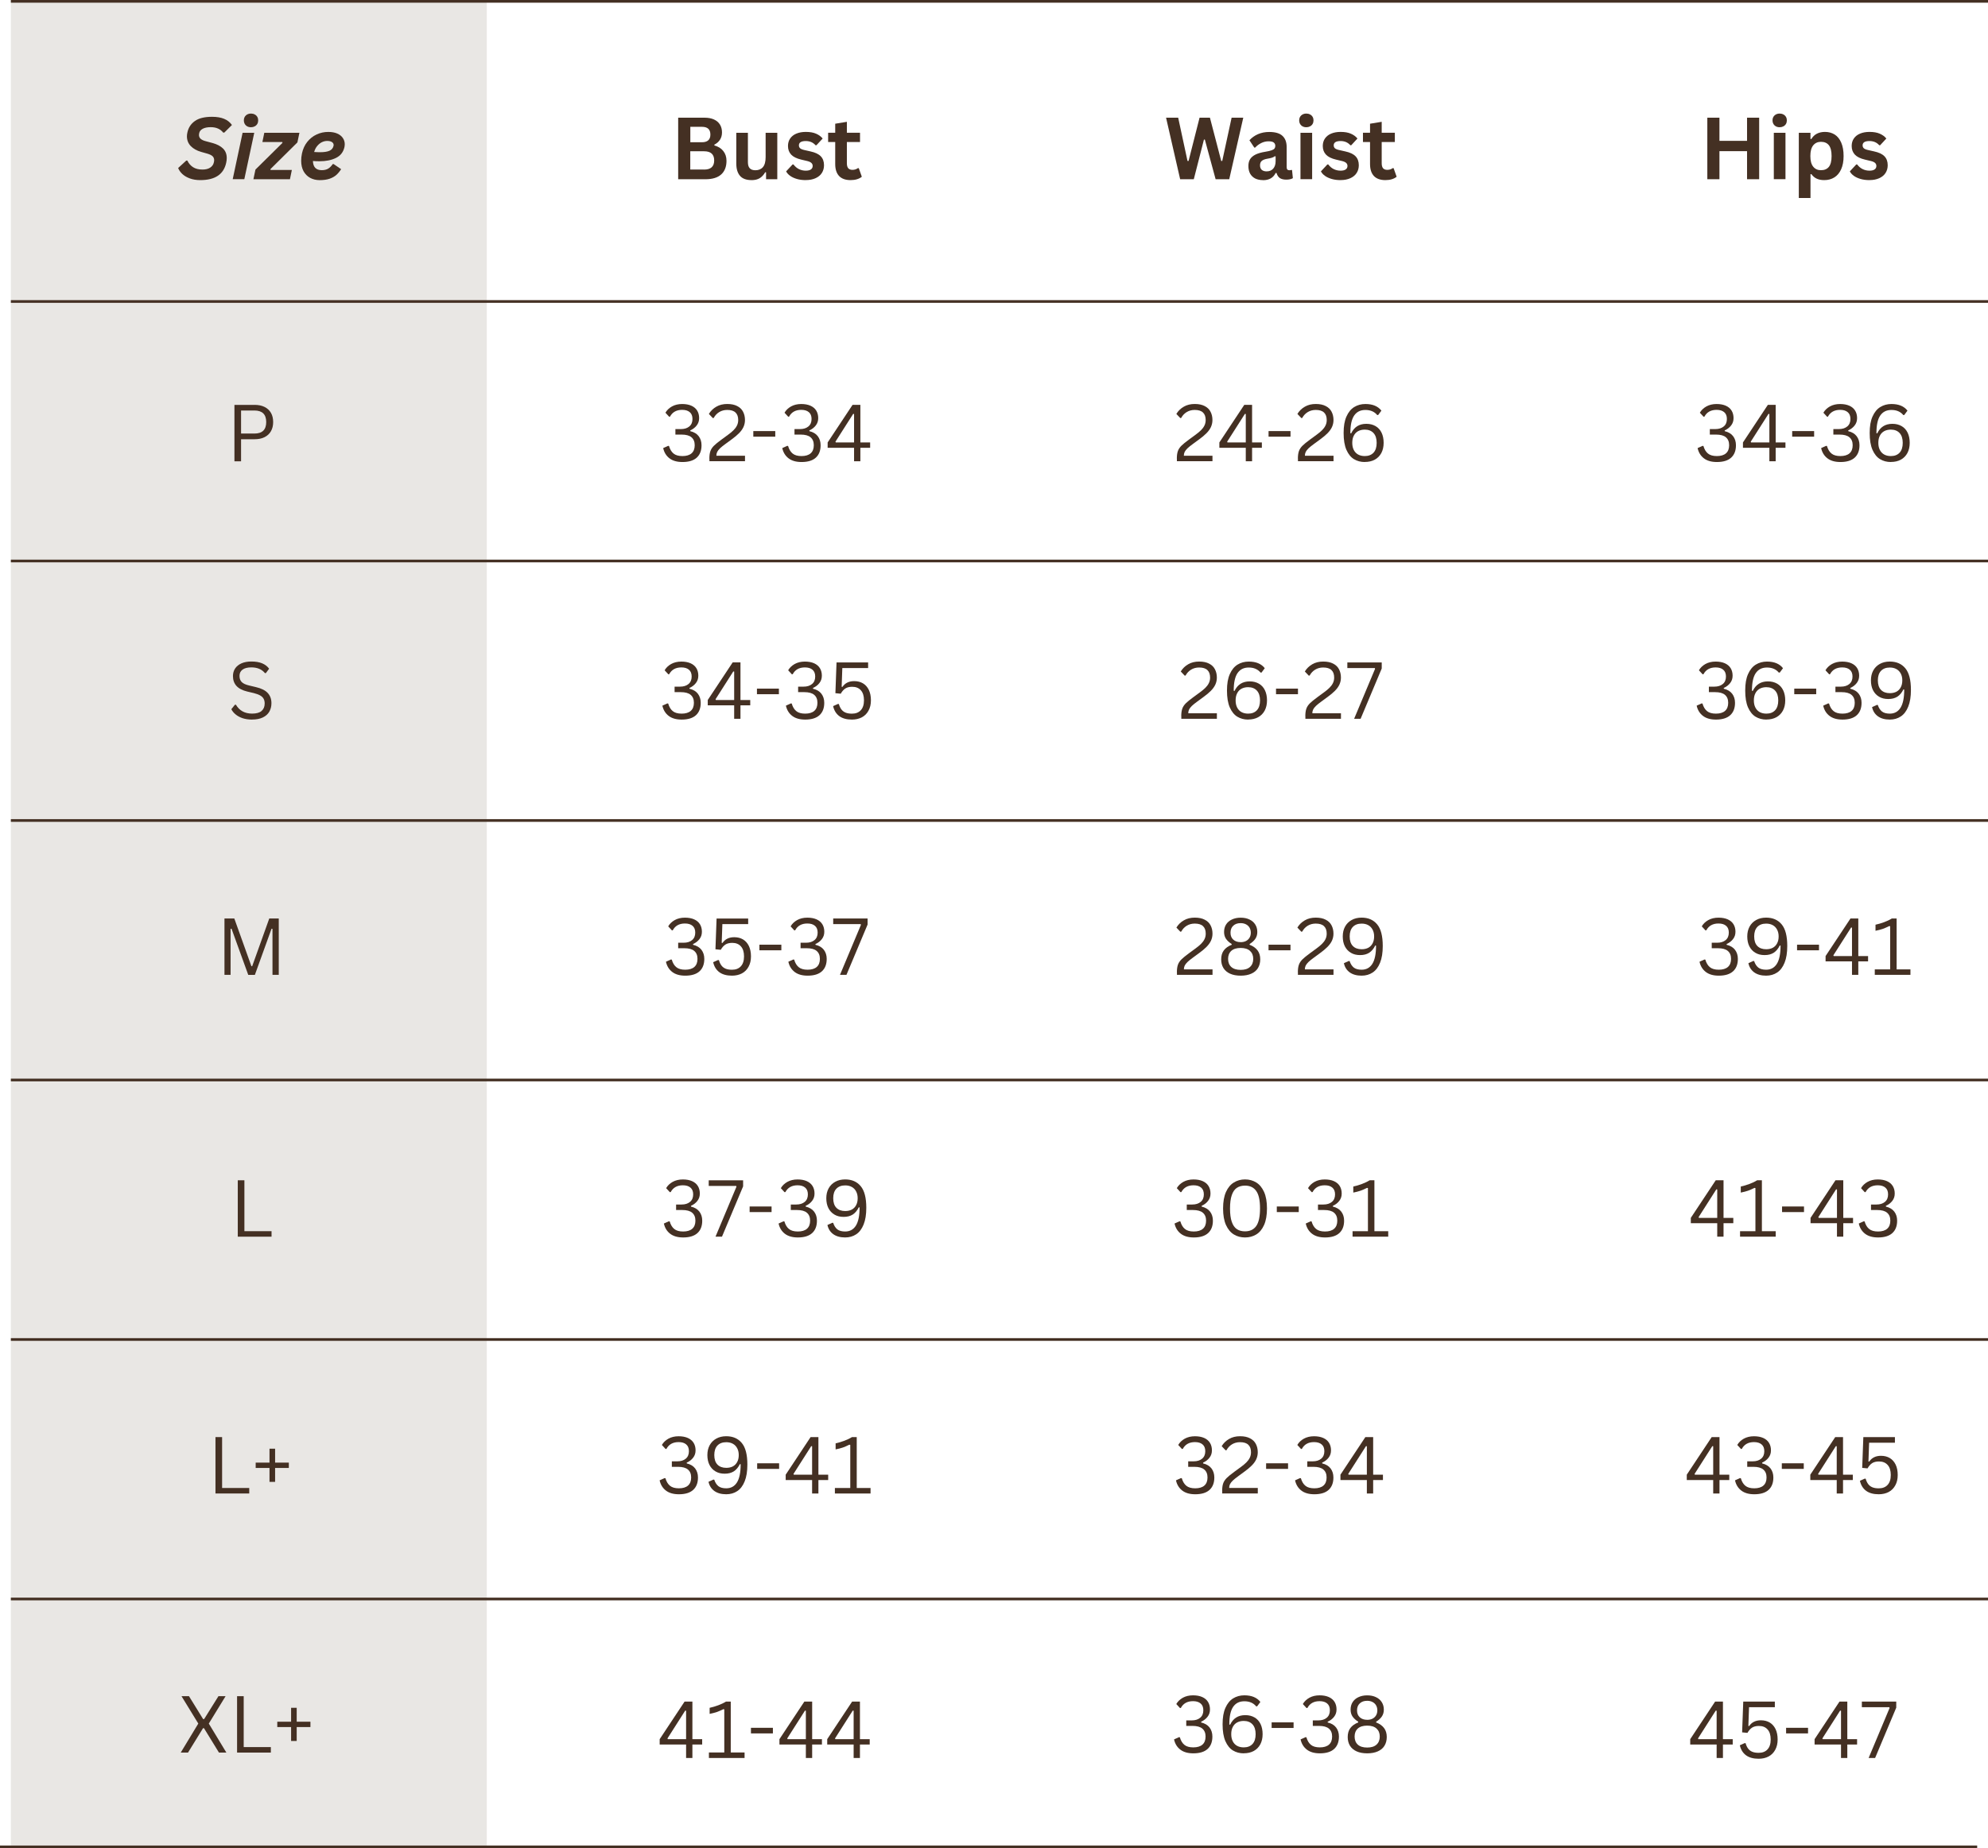 <svg id="Layer_1" data-name="Layer 1" data-sanitized-data-name="Layer 1" xmlns="http://www.w3.org/2000/svg" xmlns:xlink="http://www.w3.org/1999/xlink" viewBox="0 0 738.18 686.29">
  <defs>
    <style>
      .cls-1, .cls-2, .cls-3 {
        fill: none;
      }

      .cls-4 {
        fill: #e9e7e4;
      }

      .cls-5 {
        fill: #443023;
      }

      .cls-2 {
        stroke: #443023;
      }

      .cls-3 {
        clip-path: url(#clippath);
      }
    </style>
    <clipPath id="clippath">
      <rect class="cls-1" x="4.03" y="0" width="176.72" height="685.29"></rect>
    </clipPath>
  </defs>
  <g class="cls-3">
    <path class="cls-4" d="m4.03,0h176.72v685.51H4.03V0Z"></path>
  </g>
  <path class="cls-2" d="m4.03,111.95h734.15"></path>
  <path class="cls-2" d="m4.03.5h734.15"></path>
  <path class="cls-2" d="m4.03,208.31h734.15"></path>
  <path class="cls-2" d="m4.03,304.67h734.15"></path>
  <path class="cls-2" d="m4.03,401.03h734.15"></path>
  <path class="cls-2" d="m4.03,497.39h734.15"></path>
  <path class="cls-2" d="m4.03,593.75h734.15"></path>
  <path class="cls-5" d="m74.38,66.88c-1.47,0-2.77-.21-3.9-.63s-2.05-.96-2.77-1.63c-.72-.68-1.24-1.42-1.56-2.23l3.02-2.77h.4c.47,1.02,1.17,1.83,2.08,2.44.93.6,2.1.9,3.52.9,1.21,0,2.17-.24,2.9-.73.73-.48,1.19-1.15,1.35-1.98.07-.29.1-.55.1-.79,0-.59-.2-1.08-.6-1.46-.41-.38-1.06-.69-1.98-.96l-2.23-.63c-1.66-.47-2.95-1.2-3.9-2.19-.93-.98-1.4-2.19-1.4-3.6,0-.46.06-.96.19-1.5.38-1.73,1.29-3.13,2.75-4.17,1.46-1.05,3.58-1.58,6.38-1.58,1.78,0,3.27.25,4.48.75,1.22.5,2.19,1.27,2.92,2.29l-2.85,2.83h-.4c-.52-.67-1.16-1.17-1.92-1.5-.75-.34-1.66-.52-2.73-.52-1.22,0-2.21.2-2.96.6-.74.41-1.18.95-1.31,1.65-.06.24-.08.45-.08.63,0,.57.2,1.04.6,1.42.42.38,1.04.68,1.88.9l2.5.67c1.73.47,3.05,1.16,3.96,2.06.92.91,1.38,2.08,1.38,3.54,0,.56-.07,1.14-.21,1.75-.92,4.29-4.12,6.44-9.6,6.44Z"></path>
  <path class="cls-5" d="m93.2,47.25c-.78,0-1.42-.23-1.92-.71-.49-.48-.73-1.1-.73-1.85s.24-1.34.73-1.81c.5-.47,1.14-.71,1.92-.71.51,0,.97.11,1.38.33.42.21.73.51.96.9.22.38.33.81.33,1.29s-.11.95-.33,1.33c-.22.38-.54.68-.96.9-.41.22-.86.33-1.38.33Zm-6.79,19.29l3.67-17.23h4.33l-3.69,17.23h-4.31Z"></path>
  <path class="cls-5" d="m107.66,66.55h-13.56l.75-3.58,10.02-9.9-.02-.33h-7.42l.71-3.44h13.04l-.75,3.58-10,9.9.02.33h7.92l-.71,3.44Z"></path>
  <path class="cls-5" d="m127.93,54.5c-.41,1.92-1.45,3.29-3.15,4.13-1.68.83-3.74,1.25-6.17,1.25-.88,0-1.68-.03-2.42-.1.04,1.16.34,2.02.9,2.58.57.56,1.36.83,2.4.83.94,0,1.73-.19,2.35-.56s1.19-.94,1.71-1.71h.33l2.79,1.9c-.54.85-1.14,1.56-1.79,2.15-.66.58-1.49,1.05-2.5,1.4-1,.34-2.23.52-3.69.52-1.32,0-2.5-.29-3.54-.85-1.03-.57-1.84-1.39-2.44-2.46-.58-1.08-.88-2.38-.88-3.88,0-.86.09-1.76.29-2.71.36-1.67,1.01-3.09,1.96-4.29.96-1.21,2.11-2.13,3.46-2.75,1.34-.64,2.79-.96,4.33-.96,1.32,0,2.44.2,3.35.6.92.41,1.61.95,2.08,1.65.47.68.71,1.45.71,2.29,0,.36-.04.69-.1.98Zm-6.44-2.17c-.67,0-1.32.16-1.96.46-.63.31-1.2.77-1.71,1.38-.52.6-.91,1.35-1.17,2.27.8.06,1.56.08,2.27.08,1.42,0,2.54-.17,3.38-.52.84-.36,1.36-.98,1.56-1.88.01-.13.02-.23.02-.31,0-.43-.21-.78-.63-1.06-.42-.28-1.01-.42-1.77-.42Z"></path>
  <path class="cls-5" d="m251.82,66.55v-22.85h9.75c1.4,0,2.59.22,3.56.67.97.45,1.71,1.08,2.21,1.9.5.82.75,1.79.75,2.9,0,1.02-.24,1.91-.73,2.69-.49.77-1.19,1.39-2.1,1.85v.31c1.43.38,2.53,1.06,3.31,2.06.79.99,1.19,2.2,1.19,3.63,0,2.2-.66,3.89-1.98,5.08-1.32,1.18-3.28,1.77-5.88,1.77h-10.08Zm8.81-13.73c2.09,0,3.15-.95,3.15-2.85,0-.97-.27-1.69-.79-2.17-.52-.47-1.3-.71-2.35-.71h-4.31v5.73h4.31Zm.81,10.15c2.5,0,3.75-1.13,3.75-3.4s-1.25-3.4-3.75-3.4h-5.13v6.79h5.13Z"></path>
  <path class="cls-5" d="m279.07,66.88c-1.95,0-3.38-.53-4.29-1.58-.92-1.07-1.38-2.59-1.38-4.56v-11.42h4.31v10.88c0,1.04.23,1.81.69,2.29.46.49,1.16.73,2.1.73,1.19,0,2.13-.39,2.79-1.17.67-.79,1-2.03,1-3.73v-9h4.33v17.23h-4.17v-2.54l-.31-.06c-.56.99-1.24,1.72-2.04,2.21-.79.48-1.81.73-3.04.73Z"></path>
  <path class="cls-5" d="m299.17,66.88c-1.18,0-2.27-.14-3.25-.42-.97-.28-1.81-.66-2.5-1.15-.68-.48-1.19-1.04-1.52-1.67l2.4-2.58h.33c.57.77,1.24,1.34,2.02,1.73.79.39,1.65.58,2.56.58.83,0,1.46-.15,1.9-.46.43-.3.65-.73.65-1.29,0-.44-.16-.81-.46-1.1-.31-.3-.81-.54-1.5-.71l-2.27-.54c-1.71-.4-2.96-1.02-3.75-1.85-.79-.84-1.19-1.92-1.19-3.21,0-1.07.27-2,.81-2.79.55-.79,1.32-1.4,2.31-1.81,1-.42,2.17-.63,3.5-.63,1.54,0,2.82.22,3.83.67,1.03.45,1.83,1.04,2.42,1.79l-2.31,2.5h-.31c-.49-.54-1.03-.94-1.63-1.19-.6-.25-1.27-.38-2-.38-1.71,0-2.56.54-2.56,1.6,0,.45.15.81.46,1.1.32.28.88.5,1.69.67l2.13.48c1.75.38,3.03.98,3.83,1.81.8.82,1.21,1.93,1.21,3.33,0,1.08-.27,2.04-.81,2.88s-1.33,1.48-2.35,1.94c-1.02.46-2.22.69-3.63.69Z"></path>
  <path class="cls-5" d="m318.88,62.44l1.13,3.19c-.47.39-1.06.7-1.77.92s-1.51.33-2.4.33c-1.88,0-3.3-.51-4.27-1.52-.96-1.03-1.44-2.51-1.44-4.44v-8.19h-2.63v-3.44h2.63v-3.35l4.33-.71v4.06h4.88v3.44h-4.88v7.88c0,.85.17,1.47.52,1.88.36.39.88.58,1.54.58.78,0,1.45-.21,2.02-.63h.33Z"></path>
  <path class="cls-5" d="m443.27,66.55h-5.06l-5.23-22.85h4.5l3.46,16.06h.4l4.08-16.06h3.85l4.19,16.06h.38l3.48-16.06h4.33l-5.21,22.85h-5.06l-4-14.73h-.33l-3.77,14.73Z"></path>
  <path class="cls-5" d="m468.98,66.88c-1.11,0-2.08-.2-2.9-.6-.81-.42-1.43-1.01-1.88-1.79-.43-.79-.65-1.74-.65-2.85,0-1.01.21-1.86.65-2.56.44-.69,1.13-1.26,2.04-1.71.92-.44,2.11-.78,3.6-1.02,1.03-.17,1.8-.34,2.33-.54.54-.19.9-.42,1.08-.67.19-.25.29-.57.29-.96,0-.55-.2-.98-.58-1.27-.38-.29-1.02-.44-1.92-.44-.96,0-1.87.22-2.73.65-.86.43-1.61.99-2.25,1.69h-.31l-1.81-2.73c.88-.97,1.94-1.73,3.19-2.27,1.26-.54,2.65-.81,4.15-.81,2.28,0,3.92.49,4.94,1.46,1.03.96,1.54,2.33,1.54,4.13v7.48c0,.77.34,1.15,1.02,1.15.25,0,.5-.04.75-.13l.23.06.31,3c-.24.17-.57.3-1,.4-.43.09-.91.15-1.42.15-1.03,0-1.83-.19-2.42-.58-.57-.4-.98-1.03-1.23-1.88l-.33-.02c-.85,1.79-2.42,2.69-4.71,2.69Zm1.38-3.25c1,0,1.8-.33,2.4-1,.59-.67.9-1.6.9-2.81v-1.75l-.29-.06c-.27.21-.61.39-1.04.54-.42.14-1.02.27-1.81.4-.93.17-1.6.44-2.02.81s-.63.92-.63,1.63.21,1.3.65,1.69c.44.38,1.06.56,1.85.56Z"></path>
  <path class="cls-5" d="m485.06,47.25c-.78,0-1.42-.23-1.92-.71-.49-.48-.73-1.1-.73-1.85s.24-1.34.73-1.81c.5-.47,1.14-.71,1.92-.71.51,0,.97.11,1.38.33.42.21.73.51.96.9.22.38.33.81.33,1.29s-.11.95-.33,1.33c-.22.38-.54.68-.96.9-.41.22-.86.33-1.38.33Zm-2.17,19.29v-17.23h4.33v17.23h-4.33Z"></path>
  <path class="cls-5" d="m497.75,66.88c-1.18,0-2.27-.14-3.25-.42-.97-.28-1.81-.66-2.5-1.15-.68-.48-1.19-1.04-1.52-1.67l2.4-2.58h.33c.57.77,1.24,1.34,2.02,1.73.79.39,1.65.58,2.56.58.83,0,1.46-.15,1.9-.46.43-.3.65-.73.65-1.29,0-.44-.16-.81-.46-1.1-.31-.3-.81-.54-1.5-.71l-2.27-.54c-1.71-.4-2.96-1.02-3.75-1.85-.79-.84-1.19-1.92-1.19-3.21,0-1.07.27-2,.81-2.79.55-.79,1.32-1.4,2.31-1.81,1-.42,2.17-.63,3.5-.63,1.54,0,2.82.22,3.83.67,1.03.45,1.83,1.04,2.42,1.79l-2.31,2.5h-.31c-.49-.54-1.03-.94-1.63-1.19-.6-.25-1.27-.38-2-.38-1.71,0-2.56.54-2.56,1.6,0,.45.15.81.46,1.1.32.28.88.5,1.69.67l2.13.48c1.75.38,3.03.98,3.83,1.81.8.82,1.21,1.93,1.21,3.33,0,1.08-.27,2.04-.81,2.88s-1.33,1.48-2.35,1.94c-1.02.46-2.22.69-3.63.69Z"></path>
  <path class="cls-5" d="m517.47,62.44l1.13,3.19c-.47.39-1.06.7-1.77.92s-1.51.33-2.4.33c-1.88,0-3.3-.51-4.27-1.52-.96-1.03-1.44-2.51-1.44-4.44v-8.19h-2.63v-3.44h2.63v-3.35l4.33-.71v4.06h4.88v3.44h-4.88v7.88c0,.85.17,1.47.52,1.88.36.39.88.58,1.54.58.78,0,1.45-.21,2.02-.63h.33Z"></path>
  <path class="cls-5" d="m648.71,52.3v-8.6h4.5v22.85h-4.5v-10.42h-10.25v10.42h-4.5v-22.85h4.5v8.6h10.25Z"></path>
  <path class="cls-5" d="m660.82,47.25c-.78,0-1.42-.23-1.92-.71-.49-.48-.73-1.1-.73-1.85s.24-1.34.73-1.81c.5-.47,1.14-.71,1.92-.71.51,0,.97.11,1.38.33.42.21.73.51.96.9.22.38.33.81.33,1.29s-.11.95-.33,1.33c-.22.38-.54.68-.96.9-.41.22-.86.33-1.38.33Zm-2.17,19.29v-17.23h4.33v17.23h-4.33Z"></path>
  <path class="cls-5" d="m667.93,73.53v-24.21h4.33v2.25l.33.06c.51-.88,1.19-1.53,2.04-1.98.86-.44,1.86-.67,3-.67,1.39,0,2.59.33,3.63.98,1.04.66,1.84,1.66,2.42,3,.58,1.33.88,2.99.88,4.98s-.31,3.6-.92,4.94c-.6,1.33-1.44,2.33-2.52,3s-2.33,1-3.75,1c-1.08,0-2.02-.18-2.79-.54-.78-.36-1.44-.92-1.98-1.69l-.33.06v8.81h-4.33Zm8.23-10.33c1.29,0,2.27-.42,2.94-1.25.67-.84,1-2.18,1-4s-.33-3.17-1-4.02c-.67-.84-1.65-1.27-2.94-1.27-1.21,0-2.17.44-2.88,1.31s-1.06,2.2-1.06,3.98.35,3.06,1.06,3.94,1.67,1.31,2.88,1.31Z"></path>
  <path class="cls-5" d="m694.14,66.88c-1.18,0-2.27-.14-3.25-.42-.97-.28-1.81-.66-2.5-1.15-.68-.48-1.19-1.04-1.52-1.67l2.4-2.58h.33c.57.77,1.24,1.34,2.02,1.73.79.39,1.65.58,2.56.58.83,0,1.46-.15,1.9-.46.43-.3.65-.73.65-1.29,0-.44-.16-.81-.46-1.1-.31-.3-.81-.54-1.5-.71l-2.27-.54c-1.71-.4-2.96-1.02-3.75-1.85-.79-.84-1.19-1.92-1.19-3.21,0-1.07.27-2,.81-2.79.55-.79,1.32-1.4,2.31-1.81,1-.42,2.17-.63,3.5-.63,1.54,0,2.82.22,3.83.67,1.03.45,1.83,1.04,2.42,1.79l-2.31,2.5h-.31c-.49-.54-1.03-.94-1.63-1.19-.6-.25-1.27-.38-2-.38-1.71,0-2.56.54-2.56,1.6,0,.45.15.81.46,1.1.32.28.88.5,1.69.67l2.13.48c1.75.38,3.03.98,3.83,1.81.8.82,1.21,1.93,1.21,3.33,0,1.08-.27,2.04-.81,2.88s-1.33,1.48-2.35,1.94c-1.02.46-2.22.69-3.63.69Z"></path>
  <path class="cls-5" d="m94.55,150.34c1.43,0,2.66.26,3.69.77,1.04.52,1.83,1.25,2.38,2.21s.81,2.09.81,3.4-.27,2.42-.81,3.38-1.33,1.7-2.38,2.23c-1.03.52-2.26.77-3.69.77h-5.04v8.19h-2.46v-20.94h7.5Zm-.08,10.65c2.92,0,4.38-1.42,4.38-4.27s-1.46-4.29-4.38-4.29h-4.96v8.56h4.96Z"></path>
  <path class="cls-5" d="m253.41,171.56c-2.03,0-3.64-.46-4.83-1.38-1.2-.92-1.97-2.18-2.33-3.79l1.83-.83.33.04c.36,1.25.92,2.19,1.69,2.81.76.63,1.86.94,3.31.94s2.61-.34,3.38-1.02c.78-.68,1.17-1.68,1.17-3s-.4-2.26-1.19-2.94c-.78-.68-2.02-1.02-3.71-1.02h-2.27v-2.04h2.02c1.32,0,2.36-.32,3.15-.98.78-.65,1.17-1.57,1.17-2.77,0-1.14-.34-1.98-1.02-2.54-.67-.57-1.6-.85-2.81-.85-2.11,0-3.62.84-4.52,2.52l-.31.04-1.38-1.5c.55-.96,1.36-1.73,2.42-2.33,1.07-.59,2.33-.9,3.79-.9,1.33,0,2.47.21,3.42.63.94.42,1.66,1.02,2.15,1.81.48.78.73,1.71.73,2.79s-.3,1.95-.9,2.73c-.6.78-1.39,1.39-2.38,1.83v.29c1.39.33,2.43.96,3.13,1.88.69.92,1.04,2.04,1.04,3.35,0,1.99-.59,3.52-1.77,4.6-1.18,1.08-2.95,1.63-5.29,1.63Z"></path>
  <path class="cls-5" d="m263.4,170.31c0-1.15.13-2.08.38-2.79s.68-1.36,1.29-1.98c.61-.61,1.58-1.4,2.92-2.38l2.31-1.69c.84-.61,1.53-1.18,2.06-1.71.54-.53.96-1.09,1.27-1.71.32-.63.48-1.32.48-2.08,0-1.23-.33-2.17-1-2.79-.66-.64-1.68-.96-3.08-.96-1.11,0-2.1.27-2.96.79-.86.52-1.55,1.24-2.06,2.19l-.33.04-1.46-1.54c.69-1.14,1.61-2.03,2.77-2.69,1.15-.67,2.5-1,4.04-1s2.72.26,3.71.77c.98.5,1.71,1.2,2.17,2.1.47.89.71,1.92.71,3.08,0,.95-.2,1.83-.58,2.65-.39.81-.95,1.57-1.67,2.29s-1.6,1.46-2.69,2.25l-2.33,1.71c-.88.64-1.55,1.18-2.02,1.63-.46.45-.8.89-1.02,1.31-.21.43-.31.91-.31,1.42h10.63v2.04h-13.21v-.96Z"></path>
  <path class="cls-5" d="m287.87,162.15h-8.15v-2.08h8.15v2.08Z"></path>
  <path class="cls-5" d="m297.63,171.56c-2.03,0-3.64-.46-4.83-1.38-1.2-.92-1.97-2.18-2.33-3.79l1.83-.83.33.04c.36,1.25.92,2.19,1.69,2.81.76.63,1.86.94,3.31.94s2.61-.34,3.38-1.02c.78-.68,1.17-1.68,1.17-3s-.4-2.26-1.19-2.94c-.78-.68-2.02-1.02-3.71-1.02h-2.27v-2.04h2.02c1.32,0,2.36-.32,3.15-.98.78-.65,1.17-1.57,1.17-2.77,0-1.14-.34-1.98-1.02-2.54-.67-.57-1.6-.85-2.81-.85-2.11,0-3.62.84-4.52,2.52l-.31.04-1.38-1.5c.55-.96,1.36-1.73,2.42-2.33,1.07-.59,2.33-.9,3.79-.9,1.33,0,2.47.21,3.42.63.94.42,1.66,1.02,2.15,1.81.48.78.73,1.71.73,2.79s-.3,1.95-.9,2.73c-.6.78-1.39,1.39-2.38,1.83v.29c1.39.33,2.43.96,3.13,1.88.69.92,1.04,2.04,1.04,3.35,0,1.99-.59,3.52-1.77,4.6-1.18,1.08-2.95,1.63-5.29,1.63Z"></path>
  <path class="cls-5" d="m319.46,171.27h-2.33v-5h-9.81v-1.98l9.25-13.96h2.9v13.96h3.63v1.98h-3.63v5Zm-9.25-7.27l.13.29h6.79v-10.56l-.33-.04-6.58,10.31Z"></path>
  <path class="cls-5" d="m436.98,170.31c0-1.15.13-2.08.38-2.79s.68-1.36,1.29-1.98c.61-.61,1.58-1.4,2.92-2.38l2.31-1.69c.84-.61,1.53-1.18,2.06-1.71.54-.53.96-1.09,1.27-1.71.32-.63.48-1.32.48-2.08,0-1.23-.33-2.17-1-2.79-.66-.64-1.68-.96-3.08-.96-1.11,0-2.1.27-2.96.79-.86.52-1.55,1.24-2.06,2.19l-.33.04-1.46-1.54c.69-1.14,1.61-2.03,2.77-2.69,1.15-.67,2.5-1,4.04-1s2.72.26,3.71.77c.98.5,1.71,1.2,2.17,2.1.47.89.71,1.92.71,3.08,0,.95-.2,1.83-.58,2.65-.39.81-.95,1.57-1.67,2.29s-1.6,1.46-2.69,2.25l-2.33,1.71c-.88.64-1.55,1.18-2.02,1.63-.46.45-.8.89-1.02,1.31-.21.43-.31.91-.31,1.42h10.63v2.04h-13.21v-.96Z"></path>
  <path class="cls-5" d="m464.91,171.27h-2.33v-5h-9.81v-1.98l9.25-13.96h2.9v13.96h3.63v1.98h-3.63v5Zm-9.25-7.27l.13.29h6.79v-10.56l-.33-.04-6.58,10.31Z"></path>
  <path class="cls-5" d="m479.19,162.15h-8.15v-2.08h8.15v2.08Z"></path>
  <path class="cls-5" d="m481.93,170.31c0-1.15.13-2.08.38-2.79s.68-1.36,1.29-1.98c.61-.61,1.58-1.4,2.92-2.38l2.31-1.69c.84-.61,1.53-1.18,2.06-1.71.54-.53.96-1.09,1.27-1.71.32-.63.48-1.32.48-2.08,0-1.23-.33-2.17-1-2.79-.66-.64-1.68-.96-3.08-.96-1.11,0-2.1.27-2.96.79-.86.52-1.55,1.24-2.06,2.19l-.33.04-1.46-1.54c.69-1.14,1.61-2.03,2.77-2.69,1.15-.67,2.5-1,4.04-1s2.72.26,3.71.77c.98.5,1.71,1.2,2.17,2.1.47.89.71,1.92.71,3.08,0,.95-.2,1.83-.58,2.65-.39.81-.95,1.57-1.67,2.29s-1.6,1.46-2.69,2.25l-2.33,1.71c-.88.64-1.55,1.18-2.02,1.63-.46.45-.8.89-1.02,1.31-.21.43-.31.91-.31,1.42h10.63v2.04h-13.21v-.96Z"></path>
  <path class="cls-5" d="m506.76,171.56c-1.49,0-2.82-.35-4-1.06-1.17-.71-2.1-1.86-2.81-3.46-.7-1.61-1.04-3.69-1.04-6.25s.34-4.51,1.04-6.1c.71-1.61,1.67-2.79,2.88-3.54,1.22-.75,2.61-1.13,4.17-1.13,2.68,0,4.66.82,5.94,2.46l-1.21,1.63h-.35c-1.04-1.25-2.5-1.88-4.38-1.88s-3.21.69-4.17,2.06c-.95,1.38-1.42,3.56-1.42,6.56l.29.08c.57-1.18,1.31-2.06,2.23-2.65.92-.59,2.05-.9,3.4-.9s2.46.29,3.44.85c.97.56,1.71,1.37,2.23,2.44.51,1.06.77,2.31.77,3.77s-.29,2.7-.85,3.77c-.57,1.07-1.39,1.9-2.44,2.48-1.06.57-2.29.85-3.71.85Zm0-2.21c1.39,0,2.47-.42,3.25-1.25.78-.84,1.17-2.06,1.17-3.65s-.39-2.81-1.17-3.65c-.78-.84-1.86-1.27-3.25-1.27-.95,0-1.77.2-2.48.58-.7.39-1.23.95-1.6,1.69-.38.72-.56,1.6-.56,2.65s.19,1.89.56,2.63c.38.74.91,1.3,1.6,1.69.71.39,1.53.58,2.48.58Z"></path>
  <path class="cls-5" d="m637.51,171.56c-2.03,0-3.64-.46-4.83-1.38-1.2-.92-1.97-2.18-2.33-3.79l1.83-.83.33.04c.36,1.25.92,2.19,1.69,2.81.76.63,1.86.94,3.31.94s2.61-.34,3.38-1.02c.78-.68,1.17-1.68,1.17-3s-.4-2.26-1.19-2.94c-.78-.68-2.02-1.02-3.71-1.02h-2.27v-2.04h2.02c1.32,0,2.36-.32,3.15-.98.78-.65,1.17-1.57,1.17-2.77,0-1.14-.34-1.98-1.02-2.54-.67-.57-1.6-.85-2.81-.85-2.11,0-3.62.84-4.52,2.52l-.31.04-1.38-1.5c.55-.96,1.36-1.73,2.42-2.33,1.07-.59,2.33-.9,3.79-.9,1.33,0,2.47.21,3.42.63.94.42,1.66,1.02,2.15,1.81.48.78.73,1.71.73,2.79s-.3,1.95-.9,2.73c-.6.78-1.39,1.39-2.38,1.83v.29c1.39.33,2.43.96,3.13,1.88.69.92,1.04,2.04,1.04,3.35,0,1.99-.59,3.52-1.77,4.6-1.18,1.08-2.95,1.63-5.29,1.63Z"></path>
  <path class="cls-5" d="m659.33,171.27h-2.33v-5h-9.81v-1.98l9.25-13.96h2.9v13.96h3.63v1.98h-3.63v5Zm-9.25-7.27l.13.29h6.79v-10.56l-.33-.04-6.58,10.31Z"></path>
  <path class="cls-5" d="m673.62,162.15h-8.15v-2.08h8.15v2.08Z"></path>
  <path class="cls-5" d="m683.38,171.56c-2.03,0-3.64-.46-4.83-1.38-1.2-.92-1.97-2.18-2.33-3.79l1.83-.83.33.04c.36,1.25.92,2.19,1.69,2.81.76.63,1.86.94,3.31.94s2.61-.34,3.38-1.02c.78-.68,1.17-1.68,1.17-3s-.4-2.26-1.19-2.94c-.78-.68-2.02-1.02-3.71-1.02h-2.27v-2.04h2.02c1.32,0,2.36-.32,3.15-.98.78-.65,1.17-1.57,1.17-2.77,0-1.14-.34-1.98-1.02-2.54-.67-.57-1.6-.85-2.81-.85-2.11,0-3.62.84-4.52,2.52l-.31.04-1.38-1.5c.55-.96,1.36-1.73,2.42-2.33,1.07-.59,2.33-.9,3.79-.9,1.33,0,2.47.21,3.42.63.94.42,1.66,1.02,2.15,1.81.48.78.73,1.71.73,2.79s-.3,1.95-.9,2.73c-.6.78-1.39,1.39-2.38,1.83v.29c1.39.33,2.43.96,3.13,1.88.69.92,1.04,2.04,1.04,3.35,0,1.99-.59,3.52-1.77,4.6-1.18,1.08-2.95,1.63-5.29,1.63Z"></path>
  <path class="cls-5" d="m702.1,171.56c-1.49,0-2.82-.35-4-1.06-1.17-.71-2.1-1.86-2.81-3.46-.7-1.61-1.04-3.69-1.04-6.25s.34-4.51,1.04-6.1c.71-1.61,1.67-2.79,2.88-3.54,1.22-.75,2.61-1.13,4.17-1.13,2.68,0,4.66.82,5.94,2.46l-1.21,1.63h-.35c-1.04-1.25-2.5-1.88-4.38-1.88s-3.21.69-4.17,2.06c-.95,1.38-1.42,3.56-1.42,6.56l.29.08c.57-1.18,1.31-2.06,2.23-2.65.92-.59,2.05-.9,3.4-.9s2.46.29,3.44.85c.97.56,1.71,1.37,2.23,2.44.51,1.06.77,2.31.77,3.77s-.29,2.7-.85,3.77c-.57,1.07-1.39,1.9-2.44,2.48-1.06.57-2.29.85-3.71.85Zm0-2.21c1.39,0,2.47-.42,3.25-1.25.78-.84,1.17-2.06,1.17-3.65s-.39-2.81-1.17-3.65c-.78-.84-1.86-1.27-3.25-1.27-.95,0-1.77.2-2.48.58-.7.39-1.23.95-1.6,1.69-.38.72-.56,1.6-.56,2.65s.19,1.89.56,2.63c.38.74.91,1.3,1.6,1.69.71.39,1.53.58,2.48.58Z"></path>
  <path class="cls-5" d="m93.6,267.2c-1.32,0-2.5-.18-3.54-.52-1.04-.36-1.91-.83-2.6-1.42-.7-.58-1.22-1.22-1.56-1.92l1.33-1.65h.38c1.29,2.2,3.29,3.29,6,3.29,1.58,0,2.76-.32,3.52-.98.76-.67,1.15-1.59,1.15-2.77,0-.68-.13-1.26-.38-1.73-.25-.48-.67-.9-1.25-1.23-.58-.34-1.38-.65-2.38-.9l-2.46-.58c-1.82-.44-3.16-1.15-4.02-2.1-.86-.96-1.29-2.17-1.29-3.65,0-1.04.26-1.97.79-2.79.54-.82,1.32-1.46,2.35-1.92,1.03-.46,2.26-.69,3.69-.69,1.58,0,2.92.22,4,.67,1.08.45,1.95,1.11,2.6,2l-1.21,1.63h-.35c-.61-.73-1.33-1.27-2.15-1.6-.82-.34-1.79-.52-2.9-.52-1.45,0-2.54.29-3.29.85-.74.56-1.1,1.33-1.1,2.31s.27,1.7.81,2.27c.55.56,1.47.99,2.75,1.29l2.52.6c2.03.47,3.49,1.2,4.4,2.19.92.99,1.38,2.25,1.38,3.79,0,1.18-.27,2.23-.79,3.15-.53.91-1.33,1.62-2.42,2.15-1.07.51-2.4.77-3.98.77Z"></path>
  <path class="cls-5" d="m253.11,267.2c-2.03,0-3.64-.46-4.83-1.38-1.2-.92-1.97-2.18-2.33-3.79l1.83-.83.33.04c.36,1.25.92,2.19,1.69,2.81.76.63,1.86.94,3.31.94s2.61-.34,3.38-1.02c.78-.68,1.17-1.68,1.17-3s-.4-2.26-1.19-2.94c-.78-.68-2.02-1.02-3.71-1.02h-2.27v-2.04h2.02c1.32,0,2.36-.32,3.15-.98.78-.65,1.17-1.57,1.17-2.77,0-1.14-.34-1.98-1.02-2.54-.67-.57-1.6-.85-2.81-.85-2.11,0-3.62.84-4.52,2.52l-.31.04-1.38-1.5c.55-.96,1.36-1.73,2.42-2.33,1.07-.59,2.33-.9,3.79-.9,1.33,0,2.47.21,3.42.63.94.42,1.66,1.02,2.15,1.81.48.78.73,1.71.73,2.79s-.3,1.95-.9,2.73c-.6.78-1.39,1.39-2.38,1.83v.29c1.39.33,2.43.96,3.13,1.88.69.92,1.04,2.04,1.04,3.35,0,1.99-.59,3.52-1.77,4.6-1.18,1.08-2.95,1.63-5.29,1.63Z"></path>
  <path class="cls-5" d="m274.94,266.91h-2.33v-5h-9.81v-1.98l9.25-13.96h2.9v13.96h3.63v1.98h-3.63v5Zm-9.25-7.27l.13.29h6.79v-10.56l-.33-.04-6.58,10.31Z"></path>
  <path class="cls-5" d="m289.22,257.78h-8.15v-2.08h8.15v2.08Z"></path>
  <path class="cls-5" d="m298.98,267.2c-2.03,0-3.64-.46-4.83-1.38-1.2-.92-1.97-2.18-2.33-3.79l1.83-.83.33.04c.36,1.25.92,2.19,1.69,2.81.76.63,1.86.94,3.31.94s2.61-.34,3.38-1.02c.78-.68,1.17-1.68,1.17-3s-.4-2.26-1.19-2.94c-.78-.68-2.02-1.02-3.71-1.02h-2.27v-2.04h2.02c1.32,0,2.36-.32,3.15-.98.78-.65,1.17-1.57,1.17-2.77,0-1.14-.34-1.98-1.02-2.54-.67-.57-1.6-.85-2.81-.85-2.11,0-3.62.84-4.52,2.52l-.31.04-1.38-1.5c.55-.96,1.36-1.73,2.42-2.33,1.07-.59,2.33-.9,3.79-.9,1.33,0,2.47.21,3.42.63.94.42,1.66,1.02,2.15,1.81.48.78.73,1.71.73,2.79s-.3,1.95-.9,2.73c-.6.78-1.39,1.39-2.38,1.83v.29c1.39.33,2.43.96,3.13,1.88.69.92,1.04,2.04,1.04,3.35,0,1.99-.59,3.52-1.77,4.6-1.18,1.08-2.95,1.63-5.29,1.63Z"></path>
  <path class="cls-5" d="m316.33,267.2c-1.96,0-3.52-.43-4.69-1.29-1.17-.88-1.93-2.11-2.29-3.71l1.81-.81.33.04c.23.82.55,1.49.94,2,.39.52.9.91,1.52,1.17.64.27,1.43.4,2.38.4,1.42,0,2.51-.42,3.29-1.27.79-.84,1.19-2.07,1.19-3.69s-.39-2.88-1.17-3.73c-.77-.86-1.83-1.29-3.21-1.29-1.04,0-1.89.21-2.54.63-.64.42-1.21,1.06-1.71,1.94l-1.98-.19.42-11.42h11.73v2.08h-9.58l-.25,6.96.29.04c.5-.72,1.1-1.26,1.81-1.6.72-.36,1.57-.54,2.56-.54,1.25,0,2.34.28,3.27.83.93.56,1.65,1.37,2.17,2.44.51,1.07.77,2.35.77,3.85s-.3,2.77-.9,3.85c-.58,1.08-1.41,1.91-2.48,2.48-1.06.55-2.29.83-3.69.83Z"></path>
  <path class="cls-5" d="m438.62,265.95c0-1.15.13-2.08.38-2.79s.68-1.36,1.29-1.98c.61-.61,1.58-1.4,2.92-2.38l2.31-1.69c.84-.61,1.53-1.18,2.06-1.71.54-.53.96-1.09,1.27-1.71.32-.63.48-1.32.48-2.08,0-1.23-.33-2.17-1-2.79-.66-.64-1.68-.96-3.08-.96-1.11,0-2.1.27-2.96.79-.86.52-1.55,1.24-2.06,2.19l-.33.04-1.46-1.54c.69-1.14,1.61-2.03,2.77-2.69,1.15-.67,2.5-1,4.04-1s2.72.26,3.71.77c.98.5,1.71,1.2,2.17,2.1.47.89.71,1.92.71,3.08,0,.95-.2,1.83-.58,2.65-.39.81-.95,1.57-1.67,2.29s-1.6,1.46-2.69,2.25l-2.33,1.71c-.88.64-1.55,1.18-2.02,1.63-.46.45-.8.89-1.02,1.31-.21.43-.31.91-.31,1.42h10.63v2.04h-13.21v-.96Z"></path>
  <path class="cls-5" d="m463.45,267.2c-1.49,0-2.82-.35-4-1.06-1.17-.71-2.1-1.86-2.81-3.46-.7-1.61-1.04-3.69-1.04-6.25s.34-4.51,1.04-6.1c.71-1.61,1.67-2.79,2.88-3.54,1.22-.75,2.61-1.13,4.17-1.13,2.68,0,4.66.82,5.94,2.46l-1.21,1.63h-.35c-1.04-1.25-2.5-1.88-4.38-1.88s-3.21.69-4.17,2.06c-.95,1.38-1.42,3.56-1.42,6.56l.29.08c.57-1.18,1.31-2.06,2.23-2.65.92-.59,2.05-.9,3.4-.9s2.46.29,3.44.85c.97.56,1.71,1.37,2.23,2.44.51,1.06.77,2.31.77,3.77s-.29,2.7-.85,3.77c-.57,1.07-1.39,1.9-2.44,2.48-1.06.57-2.29.85-3.71.85Zm0-2.21c1.39,0,2.47-.42,3.25-1.25.78-.84,1.17-2.06,1.17-3.65s-.39-2.81-1.17-3.65c-.78-.84-1.86-1.27-3.25-1.27-.95,0-1.77.2-2.48.58-.7.39-1.23.95-1.6,1.69-.38.72-.56,1.6-.56,2.65s.19,1.89.56,2.63c.38.74.91,1.3,1.6,1.69.71.39,1.53.58,2.48.58Z"></path>
  <path class="cls-5" d="m481.96,257.78h-8.15v-2.08h8.15v2.08Z"></path>
  <path class="cls-5" d="m484.69,265.95c0-1.15.13-2.08.38-2.79s.68-1.36,1.29-1.98c.61-.61,1.58-1.4,2.92-2.38l2.31-1.69c.84-.61,1.53-1.18,2.06-1.71.54-.53.96-1.09,1.27-1.71.32-.63.48-1.32.48-2.08,0-1.23-.33-2.17-1-2.79-.66-.64-1.68-.96-3.08-.96-1.11,0-2.1.27-2.96.79-.86.52-1.55,1.24-2.06,2.19l-.33.04-1.46-1.54c.69-1.14,1.61-2.03,2.77-2.69,1.15-.67,2.5-1,4.04-1s2.72.26,3.71.77c.98.5,1.71,1.2,2.17,2.1.47.89.71,1.92.71,3.08,0,.95-.2,1.83-.58,2.65-.39.81-.95,1.57-1.67,2.29s-1.6,1.46-2.69,2.25l-2.33,1.71c-.88.64-1.55,1.18-2.02,1.63-.46.45-.8.89-1.02,1.31-.21.43-.31.91-.31,1.42h10.63v2.04h-13.21v-.96Z"></path>
  <path class="cls-5" d="m505.21,266.91h-2.4l7.77-18.54-.08-.31h-10.21v-2.08h12.77v2.25l-7.85,18.69Z"></path>
  <path class="cls-5" d="m637.16,267.2c-2.03,0-3.64-.46-4.83-1.38-1.2-.92-1.97-2.18-2.33-3.79l1.83-.83.33.04c.36,1.25.92,2.19,1.69,2.81.76.63,1.86.94,3.31.94s2.61-.34,3.38-1.02c.78-.68,1.17-1.68,1.17-3s-.4-2.26-1.19-2.94c-.78-.68-2.02-1.02-3.71-1.02h-2.27v-2.04h2.02c1.32,0,2.36-.32,3.15-.98.78-.65,1.17-1.57,1.17-2.77,0-1.14-.34-1.98-1.02-2.54-.67-.57-1.6-.85-2.81-.85-2.11,0-3.62.84-4.52,2.52l-.31.04-1.38-1.5c.55-.96,1.36-1.73,2.42-2.33,1.07-.59,2.33-.9,3.79-.9,1.33,0,2.47.21,3.42.63.94.42,1.66,1.02,2.15,1.81.48.78.73,1.71.73,2.79s-.3,1.95-.9,2.73c-.6.78-1.39,1.39-2.38,1.83v.29c1.39.33,2.43.96,3.13,1.88.69.92,1.04,2.04,1.04,3.35,0,1.99-.59,3.52-1.77,4.6-1.18,1.08-2.95,1.63-5.29,1.63Z"></path>
  <path class="cls-5" d="m655.88,267.2c-1.49,0-2.82-.35-4-1.06-1.17-.71-2.1-1.86-2.81-3.46-.7-1.61-1.04-3.69-1.04-6.25s.34-4.51,1.04-6.1c.71-1.61,1.67-2.79,2.88-3.54,1.22-.75,2.61-1.13,4.17-1.13,2.68,0,4.66.82,5.94,2.46l-1.21,1.63h-.35c-1.04-1.25-2.5-1.88-4.38-1.88s-3.21.69-4.17,2.06c-.95,1.38-1.42,3.56-1.42,6.56l.29.08c.57-1.18,1.31-2.06,2.23-2.65.92-.59,2.05-.9,3.4-.9s2.46.29,3.44.85c.97.56,1.71,1.37,2.23,2.44.51,1.06.77,2.31.77,3.77s-.29,2.7-.85,3.77c-.57,1.07-1.39,1.9-2.44,2.48-1.06.57-2.29.85-3.71.85Zm0-2.21c1.39,0,2.47-.42,3.25-1.25.78-.84,1.17-2.06,1.17-3.65s-.39-2.81-1.17-3.65c-.78-.84-1.86-1.27-3.25-1.27-.95,0-1.77.2-2.48.58-.7.39-1.23.95-1.6,1.69-.38.72-.56,1.6-.56,2.65s.19,1.89.56,2.63c.38.74.91,1.3,1.6,1.69.71.39,1.53.58,2.48.58Z"></path>
  <path class="cls-5" d="m674.39,257.78h-8.15v-2.08h8.15v2.08Z"></path>
  <path class="cls-5" d="m684.15,267.2c-2.03,0-3.64-.46-4.83-1.38-1.2-.92-1.97-2.18-2.33-3.79l1.83-.83.33.04c.36,1.25.92,2.19,1.69,2.81.76.63,1.86.94,3.31.94s2.61-.34,3.38-1.02c.78-.68,1.17-1.68,1.17-3s-.4-2.26-1.19-2.94c-.78-.68-2.02-1.02-3.71-1.02h-2.27v-2.04h2.02c1.32,0,2.36-.32,3.15-.98.78-.65,1.17-1.57,1.17-2.77,0-1.14-.34-1.98-1.02-2.54-.67-.57-1.6-.85-2.81-.85-2.11,0-3.62.84-4.52,2.52l-.31.04-1.38-1.5c.55-.96,1.36-1.73,2.42-2.33,1.07-.59,2.33-.9,3.79-.9,1.33,0,2.47.21,3.42.63.94.42,1.66,1.02,2.15,1.81.48.78.73,1.71.73,2.79s-.3,1.95-.9,2.73c-.6.78-1.39,1.39-2.38,1.83v.29c1.39.33,2.43.96,3.13,1.88.69.92,1.04,2.04,1.04,3.35,0,1.99-.59,3.52-1.77,4.6-1.18,1.08-2.95,1.63-5.29,1.63Z"></path>
  <path class="cls-5" d="m701.72,267.2c-1.82,0-3.3-.41-4.44-1.23-1.13-.83-1.84-1.96-2.15-3.4l1.83-.83.31.06c.34,1.06.86,1.85,1.54,2.4.69.53,1.66.79,2.9.79,1.73,0,3.06-.72,3.98-2.17.92-1.46,1.38-3.71,1.38-6.75l-.29-.08c-.58,1.2-1.33,2.09-2.23,2.69-.91.58-2.04.88-3.4.88s-2.45-.28-3.42-.85c-.97-.57-1.72-1.38-2.25-2.42-.52-1.04-.77-2.26-.77-3.65s.28-2.59.85-3.65c.58-1.05,1.4-1.88,2.46-2.46,1.05-.58,2.28-.88,3.69-.88,2.46,0,4.38.83,5.77,2.5,1.39,1.66,2.08,4.33,2.08,8.04,0,2.5-.33,4.57-1,6.21-.66,1.64-1.57,2.85-2.75,3.63-1.17.78-2.54,1.17-4.1,1.17Zm0-9.81c.94,0,1.76-.18,2.46-.54.69-.38,1.23-.92,1.6-1.63.39-.72.58-1.58.58-2.58s-.2-1.83-.58-2.54c-.38-.72-.91-1.27-1.6-1.65-.7-.39-1.52-.58-2.46-.58-1.39,0-2.48.41-3.27,1.23-.78.82-1.17,2-1.17,3.54s.39,2.74,1.17,3.54c.79.81,1.88,1.21,3.27,1.21Z"></path>
  <path class="cls-5" d="m85.62,361.99h-2.27v-20.94h3.65l6.35,17.73h.29l6.35-17.73h3.52v20.94h-2.33v-17.08l-.35-.06-6.19,17.15h-2.46l-6.21-17.15-.35.06v17.08Z"></path>
  <path class="cls-5" d="m254.44,362.29c-2.03,0-3.64-.46-4.83-1.38-1.2-.92-1.97-2.18-2.33-3.79l1.83-.83.33.04c.36,1.25.92,2.19,1.69,2.81.76.63,1.86.94,3.31.94s2.61-.34,3.38-1.02c.78-.68,1.17-1.68,1.17-3s-.4-2.26-1.19-2.94c-.78-.68-2.02-1.02-3.71-1.02h-2.27v-2.04h2.02c1.32,0,2.36-.32,3.15-.98.78-.65,1.17-1.57,1.17-2.77,0-1.14-.34-1.98-1.02-2.54-.67-.57-1.6-.85-2.81-.85-2.11,0-3.62.84-4.52,2.52l-.31.04-1.38-1.5c.55-.96,1.36-1.73,2.42-2.33,1.07-.59,2.33-.9,3.79-.9,1.33,0,2.47.21,3.42.63.94.42,1.66,1.02,2.15,1.81.48.78.73,1.71.73,2.79s-.3,1.95-.9,2.73c-.6.78-1.39,1.39-2.38,1.83v.29c1.39.33,2.43.96,3.13,1.88.69.92,1.04,2.04,1.04,3.35,0,1.99-.59,3.52-1.77,4.6-1.18,1.08-2.95,1.63-5.29,1.63Z"></path>
  <path class="cls-5" d="m271.79,362.29c-1.96,0-3.52-.43-4.69-1.29-1.17-.88-1.93-2.11-2.29-3.71l1.81-.81.33.04c.23.82.55,1.49.94,2,.39.52.9.91,1.52,1.17.64.27,1.43.4,2.38.4,1.42,0,2.51-.42,3.29-1.27.79-.84,1.19-2.07,1.19-3.69s-.39-2.88-1.17-3.73c-.77-.86-1.83-1.29-3.21-1.29-1.04,0-1.89.21-2.54.63-.64.42-1.21,1.06-1.71,1.94l-1.98-.19.42-11.42h11.73v2.08h-9.58l-.25,6.96.29.04c.5-.72,1.1-1.26,1.81-1.6.72-.36,1.57-.54,2.56-.54,1.25,0,2.34.28,3.27.83.93.56,1.65,1.37,2.17,2.44.51,1.07.77,2.35.77,3.85s-.3,2.77-.9,3.85c-.58,1.08-1.41,1.91-2.48,2.48-1.06.55-2.29.83-3.69.83Z"></path>
  <path class="cls-5" d="m290.13,352.87h-8.15v-2.08h8.15v2.08Z"></path>
  <path class="cls-5" d="m299.89,362.29c-2.03,0-3.64-.46-4.83-1.38-1.2-.92-1.97-2.18-2.33-3.79l1.83-.83.33.04c.36,1.25.92,2.19,1.69,2.81.76.63,1.86.94,3.31.94s2.61-.34,3.38-1.02c.78-.68,1.17-1.68,1.17-3s-.4-2.26-1.19-2.94c-.78-.68-2.02-1.02-3.71-1.02h-2.27v-2.04h2.02c1.32,0,2.36-.32,3.15-.98.78-.65,1.17-1.57,1.17-2.77,0-1.14-.34-1.98-1.02-2.54-.67-.57-1.6-.85-2.81-.85-2.11,0-3.62.84-4.52,2.52l-.31.04-1.38-1.5c.55-.96,1.36-1.73,2.42-2.33,1.07-.59,2.33-.9,3.79-.9,1.33,0,2.47.21,3.42.63.94.42,1.66,1.02,2.15,1.81.48.78.73,1.71.73,2.79s-.3,1.95-.9,2.73c-.6.78-1.39,1.39-2.38,1.83v.29c1.39.33,2.43.96,3.13,1.88.69.92,1.04,2.04,1.04,3.35,0,1.99-.59,3.52-1.77,4.6-1.18,1.08-2.95,1.63-5.29,1.63Z"></path>
  <path class="cls-5" d="m314.3,361.99h-2.4l7.77-18.54-.08-.31h-10.21v-2.08h12.77v2.25l-7.85,18.69Z"></path>
  <path class="cls-5" d="m437,361.04c0-1.15.13-2.08.38-2.79s.68-1.36,1.29-1.98c.61-.61,1.58-1.4,2.92-2.38l2.31-1.69c.84-.61,1.53-1.18,2.06-1.71.54-.53.96-1.09,1.27-1.71.32-.63.48-1.32.48-2.08,0-1.23-.33-2.17-1-2.79-.66-.64-1.68-.96-3.08-.96-1.11,0-2.1.27-2.96.79-.86.52-1.55,1.24-2.06,2.19l-.33.04-1.46-1.54c.69-1.14,1.61-2.03,2.77-2.69,1.15-.67,2.5-1,4.04-1s2.72.26,3.71.77c.98.5,1.71,1.2,2.17,2.1.47.89.71,1.92.71,3.08,0,.95-.2,1.83-.58,2.65-.39.81-.95,1.57-1.67,2.29s-1.6,1.46-2.69,2.25l-2.33,1.71c-.88.64-1.55,1.18-2.02,1.63-.46.45-.8.89-1.02,1.31-.21.43-.31.91-.31,1.42h10.63v2.04h-13.21v-.96Z"></path>
  <path class="cls-5" d="m460.68,362.29c-1.53,0-2.83-.24-3.92-.73-1.08-.48-1.91-1.19-2.48-2.1-.56-.92-.83-1.99-.83-3.23,0-1.33.32-2.44.98-3.33.67-.89,1.64-1.58,2.92-2.08v-.29c-.91-.55-1.6-1.19-2.1-1.9-.49-.72-.73-1.57-.73-2.56,0-1.07.25-2,.75-2.79.51-.8,1.23-1.42,2.17-1.85.93-.44,2.01-.67,3.25-.67s2.32.22,3.25.67c.93.43,1.65,1.05,2.15,1.85.51.79.77,1.72.77,2.79,0,.99-.25,1.84-.75,2.56-.49.71-1.19,1.34-2.1,1.9v.29c1.3.5,2.28,1.2,2.94,2.08.67.89,1,2,1,3.33,0,1.25-.29,2.33-.85,3.25-.56.91-1.39,1.6-2.48,2.08-1.08.48-2.39.73-3.92.73Zm0-12.44c.75,0,1.4-.14,1.96-.42.57-.29,1.01-.7,1.33-1.23.32-.53.48-1.15.48-1.85s-.16-1.36-.48-1.9c-.32-.54-.77-.95-1.33-1.23-.57-.29-1.22-.44-1.96-.44-1.16,0-2.07.32-2.75.96-.68.63-1.02,1.49-1.02,2.6s.34,1.94,1.02,2.56c.68.63,1.59.94,2.75.94Zm0,10.29c1.51,0,2.67-.36,3.46-1.08.8-.72,1.21-1.72,1.21-3s-.41-2.26-1.21-2.98c-.79-.72-1.95-1.08-3.46-1.08s-2.68.36-3.48,1.08c-.79.72-1.19,1.72-1.19,2.98s.4,2.28,1.19,3c.8.72,1.96,1.08,3.48,1.08Z"></path>
  <path class="cls-5" d="m479.18,352.87h-8.15v-2.08h8.15v2.08Z"></path>
  <path class="cls-5" d="m481.92,361.04c0-1.15.13-2.08.38-2.79s.68-1.36,1.29-1.98c.61-.61,1.58-1.4,2.92-2.38l2.31-1.69c.84-.61,1.53-1.18,2.06-1.71.54-.53.96-1.09,1.27-1.71.32-.63.48-1.32.48-2.08,0-1.23-.33-2.17-1-2.79-.66-.64-1.68-.96-3.08-.96-1.11,0-2.1.27-2.96.79-.86.52-1.55,1.24-2.06,2.19l-.33.04-1.46-1.54c.69-1.14,1.61-2.03,2.77-2.69,1.15-.67,2.5-1,4.04-1s2.72.26,3.71.77c.98.5,1.71,1.2,2.17,2.1.47.89.71,1.92.71,3.08,0,.95-.2,1.83-.58,2.65-.39.81-.95,1.57-1.67,2.29s-1.6,1.46-2.69,2.25l-2.33,1.71c-.88.64-1.55,1.18-2.02,1.63-.46.45-.8.89-1.02,1.31-.21.43-.31.91-.31,1.42h10.63v2.04h-13.21v-.96Z"></path>
  <path class="cls-5" d="m505.6,362.29c-1.82,0-3.3-.41-4.44-1.23-1.13-.83-1.84-1.96-2.15-3.4l1.83-.83.31.06c.34,1.06.86,1.85,1.54,2.4.69.53,1.66.79,2.9.79,1.73,0,3.06-.72,3.98-2.17.92-1.46,1.38-3.71,1.38-6.75l-.29-.08c-.58,1.2-1.33,2.09-2.23,2.69-.91.58-2.04.88-3.4.88s-2.45-.28-3.42-.85c-.97-.57-1.72-1.38-2.25-2.42-.52-1.04-.77-2.26-.77-3.65s.28-2.59.85-3.65c.58-1.05,1.4-1.88,2.46-2.46,1.05-.58,2.28-.88,3.69-.88,2.46,0,4.38.83,5.77,2.5,1.39,1.66,2.08,4.33,2.08,8.04,0,2.5-.33,4.57-1,6.21-.66,1.64-1.57,2.85-2.75,3.63-1.17.78-2.54,1.17-4.1,1.17Zm0-9.81c.94,0,1.76-.18,2.46-.54.69-.38,1.23-.92,1.6-1.63.39-.72.58-1.58.58-2.58s-.2-1.83-.58-2.54c-.38-.72-.91-1.27-1.6-1.65-.7-.39-1.52-.58-2.46-.58-1.39,0-2.48.41-3.27,1.23-.78.82-1.17,2-1.17,3.54s.39,2.74,1.17,3.54c.79.81,1.88,1.21,3.27,1.21Z"></path>
  <path class="cls-5" d="m638.22,362.29c-2.03,0-3.64-.46-4.83-1.38-1.2-.92-1.97-2.18-2.33-3.79l1.83-.83.33.04c.36,1.25.92,2.19,1.69,2.81.76.63,1.86.94,3.31.94s2.61-.34,3.38-1.02c.78-.68,1.17-1.68,1.17-3s-.4-2.26-1.19-2.94c-.78-.68-2.02-1.02-3.71-1.02h-2.27v-2.04h2.02c1.32,0,2.36-.32,3.15-.98.78-.65,1.17-1.57,1.17-2.77,0-1.14-.34-1.98-1.02-2.54-.67-.57-1.6-.85-2.81-.85-2.11,0-3.62.84-4.52,2.52l-.31.04-1.38-1.5c.55-.96,1.36-1.73,2.42-2.33,1.07-.59,2.33-.9,3.79-.9,1.33,0,2.47.21,3.42.63.94.42,1.66,1.02,2.15,1.81.48.78.73,1.71.73,2.79s-.3,1.95-.9,2.73c-.6.78-1.39,1.39-2.38,1.83v.29c1.39.33,2.43.96,3.13,1.88.69.92,1.04,2.04,1.04,3.35,0,1.99-.59,3.52-1.77,4.6-1.18,1.08-2.95,1.63-5.29,1.63Z"></path>
  <path class="cls-5" d="m655.8,362.29c-1.82,0-3.3-.41-4.44-1.23-1.13-.83-1.84-1.96-2.15-3.4l1.83-.83.31.06c.34,1.06.86,1.85,1.54,2.4.69.53,1.66.79,2.9.79,1.73,0,3.06-.72,3.98-2.17.92-1.46,1.38-3.71,1.38-6.75l-.29-.08c-.58,1.2-1.33,2.09-2.23,2.69-.91.58-2.04.88-3.4.88s-2.45-.28-3.42-.85c-.97-.57-1.72-1.38-2.25-2.42-.52-1.04-.77-2.26-.77-3.65s.28-2.59.85-3.65c.58-1.05,1.4-1.88,2.46-2.46,1.05-.58,2.28-.88,3.69-.88,2.46,0,4.38.83,5.77,2.5,1.39,1.66,2.08,4.33,2.08,8.04,0,2.5-.33,4.57-1,6.21-.66,1.64-1.57,2.85-2.75,3.63-1.17.78-2.54,1.17-4.1,1.17Zm0-9.81c.94,0,1.76-.18,2.46-.54.69-.38,1.23-.92,1.6-1.63.39-.72.58-1.58.58-2.58s-.2-1.83-.58-2.54c-.38-.72-.91-1.27-1.6-1.65-.7-.39-1.52-.58-2.46-.58-1.39,0-2.48.41-3.27,1.23-.78.82-1.17,2-1.17,3.54s.39,2.74,1.17,3.54c.79.81,1.88,1.21,3.27,1.21Z"></path>
  <path class="cls-5" d="m675.43,352.87h-8.15v-2.08h8.15v2.08Z"></path>
  <path class="cls-5" d="m690.01,361.99h-2.33v-5h-9.81v-1.98l9.25-13.96h2.9v13.96h3.63v1.98h-3.63v5Zm-9.25-7.27l.13.29h6.79v-10.56l-.33-.04-6.58,10.31Z"></path>
  <path class="cls-5" d="m696.14,361.99v-2.04h5.71v-16l-.33-.08c-.93.46-1.74.81-2.44,1.06-.7.24-1.58.47-2.67.69v-2.25c1.07-.23,2.13-.55,3.19-.94,1.05-.39,2.01-.84,2.88-1.38h1.77v18.9h5.13v2.04h-13.23Z"></path>
  <path class="cls-5" d="m90.75,438.27v18.9h10.08v2.04h-12.54v-20.94h2.46Z"></path>
  <path class="cls-5" d="m253.67,459.5c-2.03,0-3.64-.46-4.83-1.38-1.2-.92-1.97-2.18-2.33-3.79l1.83-.83.33.04c.36,1.25.92,2.19,1.69,2.81.76.63,1.86.94,3.31.94s2.61-.34,3.38-1.02c.78-.68,1.17-1.68,1.17-3s-.4-2.26-1.19-2.94c-.78-.68-2.02-1.02-3.71-1.02h-2.27v-2.04h2.02c1.32,0,2.36-.32,3.15-.98.78-.65,1.17-1.57,1.17-2.77,0-1.14-.34-1.98-1.02-2.54-.67-.57-1.6-.85-2.81-.85-2.11,0-3.62.84-4.52,2.52l-.31.04-1.38-1.5c.55-.96,1.36-1.73,2.42-2.33,1.07-.59,2.33-.9,3.79-.9,1.33,0,2.47.21,3.42.63.94.42,1.66,1.02,2.15,1.81.48.78.73,1.71.73,2.79s-.3,1.95-.9,2.73c-.6.78-1.39,1.39-2.38,1.83v.29c1.39.33,2.43.96,3.13,1.88.69.92,1.04,2.04,1.04,3.35,0,1.99-.59,3.52-1.77,4.6-1.18,1.08-2.95,1.63-5.29,1.63Z"></path>
  <path class="cls-5" d="m268.08,459.21h-2.4l7.77-18.54-.08-.31h-10.21v-2.08h12.77v2.25l-7.85,18.69Z"></path>
  <path class="cls-5" d="m286.5,450.08h-8.15v-2.08h8.15v2.08Z"></path>
  <path class="cls-5" d="m296.26,459.5c-2.03,0-3.64-.46-4.83-1.38-1.2-.92-1.97-2.18-2.33-3.79l1.83-.83.33.04c.36,1.25.92,2.19,1.69,2.81.76.63,1.86.94,3.31.94s2.61-.34,3.38-1.02c.78-.68,1.17-1.68,1.17-3s-.4-2.26-1.19-2.94c-.78-.68-2.02-1.02-3.71-1.02h-2.27v-2.04h2.02c1.32,0,2.36-.32,3.15-.98.78-.65,1.17-1.57,1.17-2.77,0-1.14-.34-1.98-1.02-2.54-.67-.57-1.6-.85-2.81-.85-2.11,0-3.62.84-4.52,2.52l-.31.04-1.38-1.5c.55-.96,1.36-1.73,2.42-2.33,1.07-.59,2.33-.9,3.79-.9,1.33,0,2.47.21,3.42.63.94.42,1.66,1.02,2.15,1.81.48.78.73,1.71.73,2.79s-.3,1.95-.9,2.73c-.6.78-1.39,1.39-2.38,1.83v.29c1.39.33,2.43.96,3.13,1.88.69.92,1.04,2.04,1.04,3.35,0,1.99-.59,3.52-1.77,4.6-1.18,1.08-2.95,1.63-5.29,1.63Z"></path>
  <path class="cls-5" d="m313.83,459.5c-1.82,0-3.3-.41-4.44-1.23-1.13-.83-1.84-1.96-2.15-3.4l1.83-.83.31.06c.34,1.06.86,1.85,1.54,2.4.69.53,1.66.79,2.9.79,1.73,0,3.06-.72,3.98-2.17.92-1.46,1.38-3.71,1.38-6.75l-.29-.08c-.58,1.2-1.33,2.09-2.23,2.69-.91.58-2.04.88-3.4.88s-2.45-.28-3.42-.85c-.97-.57-1.72-1.38-2.25-2.42-.52-1.04-.77-2.26-.77-3.65s.28-2.59.85-3.65c.58-1.05,1.4-1.88,2.46-2.46,1.05-.58,2.28-.88,3.69-.88,2.46,0,4.38.83,5.77,2.5,1.39,1.66,2.08,4.33,2.08,8.04,0,2.5-.33,4.57-1,6.21-.66,1.64-1.57,2.85-2.75,3.63-1.17.78-2.54,1.17-4.1,1.17Zm0-9.81c.94,0,1.76-.18,2.46-.54.69-.38,1.23-.92,1.6-1.63.39-.72.58-1.58.58-2.58s-.2-1.83-.58-2.54c-.38-.72-.91-1.27-1.6-1.65-.7-.39-1.52-.58-2.46-.58-1.39,0-2.48.41-3.27,1.23-.78.82-1.17,2-1.17,3.54s.39,2.74,1.17,3.54c.79.81,1.88,1.21,3.27,1.21Z"></path>
  <path class="cls-5" d="m443.29,459.5c-2.03,0-3.64-.46-4.83-1.38-1.2-.92-1.97-2.18-2.33-3.79l1.83-.83.33.04c.36,1.25.92,2.19,1.69,2.81.76.63,1.86.94,3.31.94s2.61-.34,3.38-1.02c.78-.68,1.17-1.68,1.17-3s-.4-2.26-1.19-2.94c-.78-.68-2.02-1.02-3.71-1.02h-2.27v-2.04h2.02c1.32,0,2.36-.32,3.15-.98.78-.65,1.17-1.57,1.17-2.77,0-1.14-.34-1.98-1.02-2.54-.67-.57-1.6-.85-2.81-.85-2.11,0-3.62.84-4.52,2.52l-.31.04-1.38-1.5c.55-.96,1.36-1.73,2.42-2.33,1.07-.59,2.33-.9,3.79-.9,1.33,0,2.47.21,3.42.63.94.42,1.66,1.02,2.15,1.81.48.78.73,1.71.73,2.79s-.3,1.95-.9,2.73c-.6.78-1.39,1.39-2.38,1.83v.29c1.39.33,2.43.96,3.13,1.88.69.92,1.04,2.04,1.04,3.35,0,1.99-.59,3.52-1.77,4.6-1.18,1.08-2.95,1.63-5.29,1.63Z"></path>
  <path class="cls-5" d="m462.3,459.5c-1.53,0-2.91-.36-4.13-1.1-1.22-.73-2.2-1.91-2.94-3.52-.72-1.61-1.08-3.66-1.08-6.15s.36-4.51,1.08-6.13c.73-1.61,1.71-2.78,2.94-3.52,1.22-.75,2.59-1.13,4.13-1.13s2.92.38,4.15,1.13c1.22.74,2.19,1.91,2.92,3.52.72,1.61,1.08,3.66,1.08,6.13s-.36,4.54-1.08,6.15c-.72,1.61-1.7,2.79-2.92,3.52-1.22.74-2.6,1.1-4.15,1.1Zm0-2.27c1.83,0,3.21-.65,4.15-1.96.94-1.32,1.42-3.5,1.42-6.54s-.47-5.19-1.42-6.5c-.93-1.32-2.31-1.98-4.15-1.98-1.2,0-2.21.28-3.04.83-.82.54-1.45,1.45-1.88,2.71-.43,1.25-.65,2.9-.65,4.94s.21,3.71.65,4.96c.43,1.25,1.05,2.16,1.88,2.71.83.56,1.84.83,3.04.83Z"></path>
  <path class="cls-5" d="m482.25,450.08h-8.15v-2.08h8.15v2.08Z"></path>
  <path class="cls-5" d="m492.01,459.5c-2.03,0-3.64-.46-4.83-1.38-1.2-.92-1.97-2.18-2.33-3.79l1.83-.83.33.04c.36,1.25.92,2.19,1.69,2.81.76.63,1.86.94,3.31.94s2.61-.34,3.38-1.02c.78-.68,1.17-1.68,1.17-3s-.4-2.26-1.19-2.94c-.78-.68-2.02-1.02-3.71-1.02h-2.27v-2.04h2.02c1.32,0,2.36-.32,3.15-.98.78-.65,1.17-1.57,1.17-2.77,0-1.14-.34-1.98-1.02-2.54-.67-.57-1.6-.85-2.81-.85-2.11,0-3.62.84-4.52,2.52l-.31.04-1.38-1.5c.55-.96,1.36-1.73,2.42-2.33,1.07-.59,2.33-.9,3.79-.9,1.33,0,2.47.21,3.42.63.94.42,1.66,1.02,2.15,1.81.48.78.73,1.71.73,2.79s-.3,1.95-.9,2.73c-.6.78-1.39,1.39-2.38,1.83v.29c1.39.33,2.43.96,3.13,1.88.69.92,1.04,2.04,1.04,3.35,0,1.99-.59,3.52-1.77,4.6-1.18,1.08-2.95,1.63-5.29,1.63Z"></path>
  <path class="cls-5" d="m502.23,459.21v-2.04h5.71v-16l-.33-.08c-.93.46-1.74.81-2.44,1.06-.7.24-1.58.47-2.67.69v-2.25c1.07-.23,2.13-.55,3.19-.94,1.05-.39,2.01-.84,2.88-1.38h1.77v18.9h5.13v2.04h-13.23Z"></path>
  <path class="cls-5" d="m639.97,459.21h-2.33v-5h-9.81v-1.98l9.25-13.96h2.9v13.96h3.63v1.98h-3.63v5Zm-9.25-7.27l.13.29h6.79v-10.56l-.33-.04-6.58,10.31Z"></path>
  <path class="cls-5" d="m646.11,459.21v-2.04h5.71v-16l-.33-.08c-.93.46-1.74.81-2.44,1.06-.7.24-1.58.47-2.67.69v-2.25c1.07-.23,2.13-.55,3.19-.94,1.05-.39,2.01-.84,2.88-1.38h1.77v18.9h5.13v2.04h-13.23Z"></path>
  <path class="cls-5" d="m669.86,450.08h-8.15v-2.08h8.15v2.08Z"></path>
  <path class="cls-5" d="m684.43,459.21h-2.33v-5h-9.81v-1.98l9.25-13.96h2.9v13.96h3.63v1.98h-3.63v5Zm-9.25-7.27l.13.29h6.79v-10.56l-.33-.04-6.58,10.31Z"></path>
  <path class="cls-5" d="m697.36,459.5c-2.03,0-3.64-.46-4.83-1.38-1.2-.92-1.97-2.18-2.33-3.79l1.83-.83.33.04c.36,1.25.92,2.19,1.69,2.81.76.63,1.86.94,3.31.94s2.61-.34,3.38-1.02c.78-.68,1.17-1.68,1.17-3s-.4-2.26-1.19-2.94c-.78-.68-2.02-1.02-3.71-1.02h-2.27v-2.04h2.02c1.32,0,2.36-.32,3.15-.98.78-.65,1.17-1.57,1.17-2.77,0-1.14-.34-1.98-1.02-2.54-.67-.57-1.6-.85-2.81-.85-2.11,0-3.62.84-4.52,2.52l-.31.04-1.38-1.5c.55-.96,1.36-1.73,2.42-2.33,1.07-.59,2.33-.9,3.79-.9,1.33,0,2.47.21,3.42.63.94.42,1.66,1.02,2.15,1.81.48.78.73,1.71.73,2.79s-.3,1.95-.9,2.73c-.6.78-1.39,1.39-2.38,1.83v.29c1.39.33,2.43.96,3.13,1.88.69.92,1.04,2.04,1.04,3.35,0,1.99-.59,3.52-1.77,4.6-1.18,1.08-2.95,1.63-5.29,1.63Z"></path>
  <path class="cls-5" d="m82.47,533.63v18.9h10.08v2.04h-12.54v-20.94h2.46Z"></path>
  <path class="cls-5" d="m102.15,543.11h5.1v1.98h-5.1v5.17h-2.08v-5.17h-5.13v-1.98h5.13v-5.17h2.08v5.17Z"></path>
  <path class="cls-5" d="m252.09,554.86c-2.03,0-3.64-.46-4.83-1.38-1.2-.92-1.97-2.18-2.33-3.79l1.83-.83.33.04c.36,1.25.92,2.19,1.69,2.81.76.63,1.86.94,3.31.94s2.61-.34,3.38-1.02c.78-.68,1.17-1.68,1.17-3s-.4-2.26-1.19-2.94c-.78-.68-2.02-1.02-3.71-1.02h-2.27v-2.04h2.02c1.32,0,2.36-.32,3.15-.98.78-.65,1.17-1.57,1.17-2.77,0-1.14-.34-1.98-1.02-2.54-.67-.57-1.6-.85-2.81-.85-2.11,0-3.62.84-4.52,2.52l-.31.04-1.38-1.5c.55-.96,1.36-1.73,2.42-2.33,1.07-.59,2.33-.9,3.79-.9,1.33,0,2.47.21,3.42.63.94.42,1.66,1.02,2.15,1.81.48.78.73,1.71.73,2.79s-.3,1.95-.9,2.73c-.6.78-1.39,1.39-2.38,1.83v.29c1.39.33,2.43.96,3.13,1.88.69.92,1.04,2.04,1.04,3.35,0,1.99-.59,3.52-1.77,4.6-1.18,1.08-2.95,1.63-5.29,1.63Z"></path>
  <path class="cls-5" d="m269.67,554.86c-1.82,0-3.3-.41-4.44-1.23-1.13-.83-1.84-1.96-2.15-3.4l1.83-.83.31.06c.34,1.06.86,1.85,1.54,2.4.69.53,1.66.79,2.9.79,1.73,0,3.06-.72,3.98-2.17.92-1.46,1.38-3.71,1.38-6.75l-.29-.08c-.58,1.2-1.33,2.09-2.23,2.69-.91.58-2.04.88-3.4.88s-2.45-.28-3.42-.85c-.97-.57-1.72-1.38-2.25-2.42-.52-1.04-.77-2.26-.77-3.65s.28-2.59.85-3.65c.58-1.05,1.4-1.88,2.46-2.46,1.05-.58,2.28-.88,3.69-.88,2.46,0,4.38.83,5.77,2.5,1.39,1.66,2.08,4.33,2.08,8.04,0,2.5-.33,4.57-1,6.21-.66,1.64-1.57,2.85-2.75,3.63-1.17.78-2.54,1.17-4.1,1.17Zm0-9.81c.94,0,1.76-.18,2.46-.54.69-.38,1.23-.92,1.6-1.63.39-.72.58-1.58.58-2.58s-.2-1.83-.58-2.54c-.38-.72-.91-1.27-1.6-1.65-.7-.39-1.52-.58-2.46-.58-1.39,0-2.48.41-3.27,1.23-.78.82-1.17,2-1.17,3.54s.39,2.74,1.17,3.54c.79.81,1.88,1.21,3.27,1.21Z"></path>
  <path class="cls-5" d="m289.3,545.44h-8.15v-2.08h8.15v2.08Z"></path>
  <path class="cls-5" d="m303.88,554.57h-2.33v-5h-9.81v-1.98l9.25-13.96h2.9v13.96h3.63v1.98h-3.63v5Zm-9.25-7.27l.13.29h6.79v-10.56l-.33-.04-6.58,10.31Z"></path>
  <path class="cls-5" d="m310.01,554.57v-2.04h5.71v-16l-.33-.08c-.93.46-1.74.81-2.44,1.06-.7.24-1.58.47-2.67.69v-2.25c1.07-.23,2.13-.55,3.19-.94,1.05-.39,2.01-.84,2.88-1.38h1.77v18.9h5.13v2.04h-13.23Z"></path>
  <path class="cls-5" d="m443.82,554.86c-2.03,0-3.64-.46-4.83-1.38-1.2-.92-1.97-2.18-2.33-3.79l1.83-.83.33.04c.36,1.25.92,2.19,1.69,2.81.76.63,1.86.94,3.31.94s2.61-.34,3.38-1.02c.78-.68,1.17-1.68,1.17-3s-.4-2.26-1.19-2.94c-.78-.68-2.02-1.02-3.71-1.02h-2.27v-2.04h2.02c1.32,0,2.36-.32,3.15-.98.78-.65,1.17-1.57,1.17-2.77,0-1.14-.34-1.98-1.02-2.54-.67-.57-1.6-.85-2.81-.85-2.11,0-3.62.84-4.52,2.52l-.31.04-1.38-1.5c.55-.96,1.36-1.73,2.42-2.33,1.07-.59,2.33-.9,3.79-.9,1.33,0,2.47.21,3.42.63.94.42,1.66,1.02,2.15,1.81.48.78.73,1.71.73,2.79s-.3,1.95-.9,2.73c-.6.78-1.39,1.39-2.38,1.83v.29c1.39.33,2.43.96,3.13,1.88.69.92,1.04,2.04,1.04,3.35,0,1.99-.59,3.52-1.77,4.6-1.18,1.08-2.95,1.63-5.29,1.63Z"></path>
  <path class="cls-5" d="m453.81,553.61c0-1.15.13-2.08.38-2.79s.68-1.36,1.29-1.98c.61-.61,1.58-1.4,2.92-2.38l2.31-1.69c.84-.61,1.53-1.18,2.06-1.71.54-.53.96-1.09,1.27-1.71.32-.63.48-1.32.48-2.08,0-1.23-.33-2.17-1-2.79-.66-.64-1.68-.96-3.08-.96-1.11,0-2.1.27-2.96.79-.86.52-1.55,1.24-2.06,2.19l-.33.04-1.46-1.54c.69-1.14,1.61-2.03,2.77-2.69,1.15-.67,2.5-1,4.04-1s2.72.26,3.71.77c.98.5,1.71,1.2,2.17,2.1.47.89.71,1.92.71,3.08,0,.95-.2,1.83-.58,2.65-.39.81-.95,1.57-1.67,2.29s-1.6,1.46-2.69,2.25l-2.33,1.71c-.88.64-1.55,1.18-2.02,1.63-.46.45-.8.89-1.02,1.31-.21.43-.31.91-.31,1.42h10.63v2.04h-13.21v-.96Z"></path>
  <path class="cls-5" d="m478.28,545.44h-8.15v-2.08h8.15v2.08Z"></path>
  <path class="cls-5" d="m488.04,554.86c-2.03,0-3.64-.46-4.83-1.38-1.2-.92-1.97-2.18-2.33-3.79l1.83-.83.33.04c.36,1.25.92,2.19,1.69,2.81.76.63,1.86.94,3.31.94s2.61-.34,3.38-1.02c.78-.68,1.17-1.68,1.17-3s-.4-2.26-1.19-2.94c-.78-.68-2.02-1.02-3.71-1.02h-2.27v-2.04h2.02c1.32,0,2.36-.32,3.15-.98.78-.65,1.17-1.57,1.17-2.77,0-1.14-.34-1.98-1.02-2.54-.67-.57-1.6-.85-2.81-.85-2.11,0-3.62.84-4.52,2.52l-.31.04-1.38-1.5c.55-.96,1.36-1.73,2.42-2.33,1.07-.59,2.33-.9,3.79-.9,1.33,0,2.47.21,3.42.63.94.42,1.66,1.02,2.15,1.81.48.78.73,1.71.73,2.79s-.3,1.95-.9,2.73c-.6.78-1.39,1.39-2.38,1.83v.29c1.39.33,2.43.96,3.13,1.88.69.92,1.04,2.04,1.04,3.35,0,1.99-.59,3.52-1.77,4.6-1.18,1.08-2.95,1.63-5.29,1.63Z"></path>
  <path class="cls-5" d="m509.87,554.57h-2.33v-5h-9.81v-1.98l9.25-13.96h2.9v13.96h3.63v1.98h-3.63v5Zm-9.25-7.27l.13.29h6.79v-10.56l-.33-.04-6.58,10.31Z"></path>
  <path class="cls-5" d="m638.47,554.57h-2.33v-5h-9.81v-1.98l9.25-13.96h2.9v13.96h3.63v1.98h-3.63v5Zm-9.25-7.27l.13.29h6.79v-10.56l-.33-.04-6.58,10.31Z"></path>
  <path class="cls-5" d="m651.4,554.86c-2.03,0-3.64-.46-4.83-1.38-1.2-.92-1.97-2.18-2.33-3.79l1.83-.83.33.04c.36,1.25.92,2.19,1.69,2.81.76.63,1.86.94,3.31.94s2.61-.34,3.38-1.02c.78-.68,1.17-1.68,1.17-3s-.4-2.26-1.19-2.94c-.78-.68-2.02-1.02-3.71-1.02h-2.27v-2.04h2.02c1.32,0,2.36-.32,3.15-.98.78-.65,1.17-1.57,1.17-2.77,0-1.14-.34-1.98-1.02-2.54-.67-.57-1.6-.85-2.81-.85-2.11,0-3.62.84-4.52,2.52l-.31.04-1.38-1.5c.55-.96,1.36-1.73,2.42-2.33,1.07-.59,2.33-.9,3.79-.9,1.33,0,2.47.21,3.42.63.94.42,1.66,1.02,2.15,1.81.48.78.73,1.71.73,2.79s-.3,1.95-.9,2.73c-.6.78-1.39,1.39-2.38,1.83v.29c1.39.33,2.43.96,3.13,1.88.69.92,1.04,2.04,1.04,3.35,0,1.99-.59,3.52-1.77,4.6-1.18,1.08-2.95,1.63-5.29,1.63Z"></path>
  <path class="cls-5" d="m669.77,545.44h-8.15v-2.08h8.15v2.08Z"></path>
  <path class="cls-5" d="m684.34,554.57h-2.33v-5h-9.81v-1.98l9.25-13.96h2.9v13.96h3.63v1.98h-3.63v5Zm-9.25-7.27l.13.29h6.79v-10.56l-.33-.04-6.58,10.31Z"></path>
  <path class="cls-5" d="m697.6,554.86c-1.96,0-3.52-.43-4.69-1.29-1.17-.88-1.93-2.11-2.29-3.71l1.81-.81.33.04c.23.82.55,1.49.94,2,.39.52.9.91,1.52,1.17.64.27,1.43.4,2.38.4,1.42,0,2.51-.42,3.29-1.27.79-.84,1.19-2.07,1.19-3.69s-.39-2.88-1.17-3.73c-.77-.86-1.83-1.29-3.21-1.29-1.04,0-1.89.21-2.54.63-.64.42-1.21,1.06-1.71,1.94l-1.98-.19.42-11.42h11.73v2.08h-9.58l-.25,6.96.29.04c.5-.72,1.1-1.26,1.81-1.6.72-.36,1.57-.54,2.56-.54,1.25,0,2.34.28,3.27.83.93.56,1.65,1.37,2.17,2.44.51,1.07.77,2.35.77,3.85s-.3,2.77-.9,3.85c-.58,1.08-1.41,1.91-2.48,2.48-1.06.55-2.29.83-3.69.83Z"></path>
  <path class="cls-2" d="m0,685.79h734.16"></path>
  <path class="cls-5" d="m69.8,650.78h-2.69l6.52-10.77-6.23-10.17h2.77l5.25,8.5h.38l5.31-8.5h2.65l-6.23,10.17,6.52,10.77h-2.75l-5.56-9.06h-.35l-5.58,9.06Z"></path>
  <path class="cls-5" d="m90.49,629.84v18.9h10.08v2.04h-12.54v-20.94h2.46Z"></path>
  <path class="cls-5" d="m110.17,639.32h5.1v1.98h-5.1v5.17h-2.08v-5.17h-5.13v-1.98h5.13v-5.17h2.08v5.17Z"></path>
  <path class="cls-5" d="m257.09,652.78h-2.33v-5h-9.81v-1.98l9.25-13.96h2.9v13.96h3.63v1.98h-3.63v5Zm-9.25-7.27l.13.29h6.79v-10.56l-.33-.04-6.58,10.31Z"></path>
  <path class="cls-5" d="m263.23,652.78v-2.04h5.71v-16l-.33-.08c-.93.46-1.74.81-2.44,1.06-.7.24-1.58.47-2.67.69v-2.25c1.07-.23,2.13-.55,3.19-.94,1.05-.39,2.01-.84,2.88-1.38h1.77v18.9h5.13v2.04h-13.23Z"></path>
  <path class="cls-5" d="m286.99,643.66h-8.15v-2.08h8.15v2.08Z"></path>
  <path class="cls-5" d="m301.56,652.78h-2.33v-5h-9.81v-1.98l9.25-13.96h2.9v13.96h3.63v1.98h-3.63v5Zm-9.25-7.27l.13.29h6.79v-10.56l-.33-.04-6.58,10.31Z"></path>
  <path class="cls-5" d="m319.3,652.78h-2.33v-5h-9.81v-1.98l9.25-13.96h2.9v13.96h3.63v1.98h-3.63v5Zm-9.25-7.27l.13.29h6.79v-10.56l-.33-.04-6.58,10.31Z"></path>
  <path class="cls-5" d="m443.1,651.06c-2.03,0-3.64-.46-4.83-1.38-1.2-.92-1.97-2.18-2.33-3.79l1.83-.83.33.04c.36,1.25.92,2.19,1.69,2.81.76.63,1.86.94,3.31.94s2.61-.34,3.38-1.02c.78-.68,1.17-1.68,1.17-3s-.4-2.26-1.19-2.94c-.78-.68-2.02-1.02-3.71-1.02h-2.27v-2.04h2.02c1.32,0,2.36-.32,3.15-.98.78-.65,1.17-1.57,1.17-2.77,0-1.14-.34-1.98-1.02-2.54-.67-.57-1.6-.85-2.81-.85-2.11,0-3.62.84-4.52,2.52l-.31.04-1.38-1.5c.55-.96,1.36-1.73,2.42-2.33,1.07-.59,2.33-.9,3.79-.9,1.33,0,2.47.21,3.42.63.94.42,1.66,1.02,2.15,1.81.48.78.73,1.71.73,2.79s-.3,1.95-.9,2.73c-.6.78-1.39,1.39-2.38,1.83v.29c1.39.33,2.43.96,3.13,1.88.69.92,1.04,2.04,1.04,3.35,0,1.99-.59,3.52-1.77,4.6-1.18,1.08-2.95,1.63-5.29,1.63Z"></path>
  <path class="cls-5" d="m461.82,651.06c-1.49,0-2.82-.35-4-1.06-1.17-.71-2.1-1.86-2.81-3.46-.7-1.61-1.04-3.69-1.04-6.25s.34-4.51,1.04-6.1c.71-1.61,1.67-2.79,2.88-3.54,1.22-.75,2.61-1.13,4.17-1.13,2.68,0,4.66.82,5.94,2.46l-1.21,1.63h-.35c-1.04-1.25-2.5-1.88-4.38-1.88s-3.21.69-4.17,2.06c-.95,1.38-1.42,3.56-1.42,6.56l.29.08c.57-1.18,1.31-2.06,2.23-2.65.92-.59,2.05-.9,3.4-.9s2.46.29,3.44.85c.97.56,1.71,1.37,2.23,2.44.51,1.06.77,2.31.77,3.77s-.29,2.7-.85,3.77c-.57,1.07-1.39,1.9-2.44,2.48-1.06.57-2.29.85-3.71.85Zm0-2.21c1.39,0,2.47-.42,3.25-1.25.78-.84,1.17-2.06,1.17-3.65s-.39-2.81-1.17-3.65c-.78-.84-1.86-1.27-3.25-1.27-.95,0-1.77.2-2.48.58-.7.39-1.23.95-1.6,1.69-.38.72-.56,1.6-.56,2.65s.19,1.89.56,2.63c.38.74.91,1.3,1.6,1.69.71.39,1.53.58,2.48.58Z"></path>
  <path class="cls-5" d="m480.33,641.64h-8.15v-2.08h8.15v2.08Z"></path>
  <path class="cls-5" d="m490.09,651.06c-2.03,0-3.64-.46-4.83-1.38-1.2-.92-1.97-2.18-2.33-3.79l1.83-.83.33.04c.36,1.25.92,2.19,1.69,2.81.76.63,1.86.94,3.31.94s2.61-.34,3.38-1.02c.78-.68,1.17-1.68,1.17-3s-.4-2.26-1.19-2.94c-.78-.68-2.02-1.02-3.71-1.02h-2.27v-2.04h2.02c1.32,0,2.36-.32,3.15-.98.78-.65,1.17-1.57,1.17-2.77,0-1.14-.34-1.98-1.02-2.54-.67-.57-1.6-.85-2.81-.85-2.11,0-3.62.84-4.52,2.52l-.31.04-1.38-1.5c.55-.96,1.36-1.73,2.42-2.33,1.07-.59,2.33-.9,3.79-.9,1.33,0,2.47.21,3.42.63.94.42,1.66,1.02,2.15,1.81.48.78.73,1.71.73,2.79s-.3,1.95-.9,2.73c-.6.78-1.39,1.39-2.38,1.83v.29c1.39.33,2.43.96,3.13,1.88.69.92,1.04,2.04,1.04,3.35,0,1.99-.59,3.52-1.77,4.6-1.18,1.08-2.95,1.63-5.29,1.63Z"></path>
  <path class="cls-5" d="m507.66,651.06c-1.53,0-2.83-.24-3.92-.73-1.08-.48-1.91-1.19-2.48-2.1-.56-.92-.83-1.99-.83-3.23,0-1.33.32-2.44.98-3.33.67-.89,1.64-1.58,2.92-2.08v-.29c-.91-.55-1.6-1.19-2.1-1.9-.49-.72-.73-1.57-.73-2.56,0-1.07.25-2,.75-2.79.51-.8,1.23-1.42,2.17-1.85.93-.44,2.01-.67,3.25-.67s2.32.22,3.25.67c.93.43,1.65,1.05,2.15,1.85.51.79.77,1.72.77,2.79,0,.99-.25,1.84-.75,2.56-.49.71-1.19,1.34-2.1,1.9v.29c1.3.5,2.28,1.2,2.94,2.08.67.89,1,2,1,3.33,0,1.25-.29,2.33-.85,3.25-.56.91-1.39,1.6-2.48,2.08-1.08.48-2.39.73-3.92.73Zm0-12.44c.75,0,1.4-.14,1.96-.42.57-.29,1.01-.7,1.33-1.23.32-.53.48-1.15.48-1.85s-.16-1.36-.48-1.9c-.32-.54-.77-.95-1.33-1.23-.57-.29-1.22-.44-1.96-.44-1.16,0-2.07.32-2.75.96-.68.63-1.02,1.49-1.02,2.6s.34,1.94,1.02,2.56c.68.63,1.59.94,2.75.94Zm0,10.29c1.51,0,2.67-.36,3.46-1.08.8-.72,1.21-1.72,1.21-3s-.41-2.26-1.21-2.98c-.79-.72-1.95-1.08-3.46-1.08s-2.68.36-3.48,1.08c-.79.72-1.19,1.72-1.19,2.98s.4,2.28,1.19,3c.8.72,1.96,1.08,3.48,1.08Z"></path>
  <path class="cls-5" d="m639.75,652.78h-2.33v-5h-9.81v-1.98l9.25-13.96h2.9v13.96h3.63v1.98h-3.63v5Zm-9.25-7.27l.13.29h6.79v-10.56l-.33-.04-6.58,10.31Z"></path>
  <path class="cls-5" d="m653.01,653.07c-1.96,0-3.52-.43-4.69-1.29-1.17-.88-1.93-2.11-2.29-3.71l1.81-.81.33.04c.23.82.55,1.49.94,2,.39.52.9.91,1.52,1.17.64.27,1.43.4,2.38.4,1.42,0,2.51-.42,3.29-1.27.79-.84,1.19-2.07,1.19-3.69s-.39-2.88-1.17-3.73c-.77-.86-1.83-1.29-3.21-1.29-1.04,0-1.89.21-2.54.63-.64.42-1.21,1.06-1.71,1.94l-1.98-.19.42-11.42h11.73v2.08h-9.58l-.25,6.96.29.04c.5-.72,1.1-1.26,1.81-1.6.72-.36,1.57-.54,2.56-.54,1.25,0,2.34.28,3.27.83.93.56,1.65,1.37,2.17,2.44.51,1.07.77,2.35.77,3.85s-.3,2.77-.9,3.85c-.58,1.08-1.41,1.91-2.48,2.48-1.06.55-2.29.83-3.69.83Z"></path>
  <path class="cls-5" d="m671.36,643.66h-8.15v-2.08h8.15v2.08Z"></path>
  <path class="cls-5" d="m685.93,652.78h-2.33v-5h-9.81v-1.98l9.25-13.96h2.9v13.96h3.63v1.98h-3.63v5Zm-9.25-7.27l.13.29h6.79v-10.56l-.33-.04-6.58,10.31Z"></path>
  <path class="cls-5" d="m696.26,652.78h-2.4l7.77-18.54-.08-.31h-10.21v-2.08h12.77v2.25l-7.85,18.69Z"></path>
</svg>